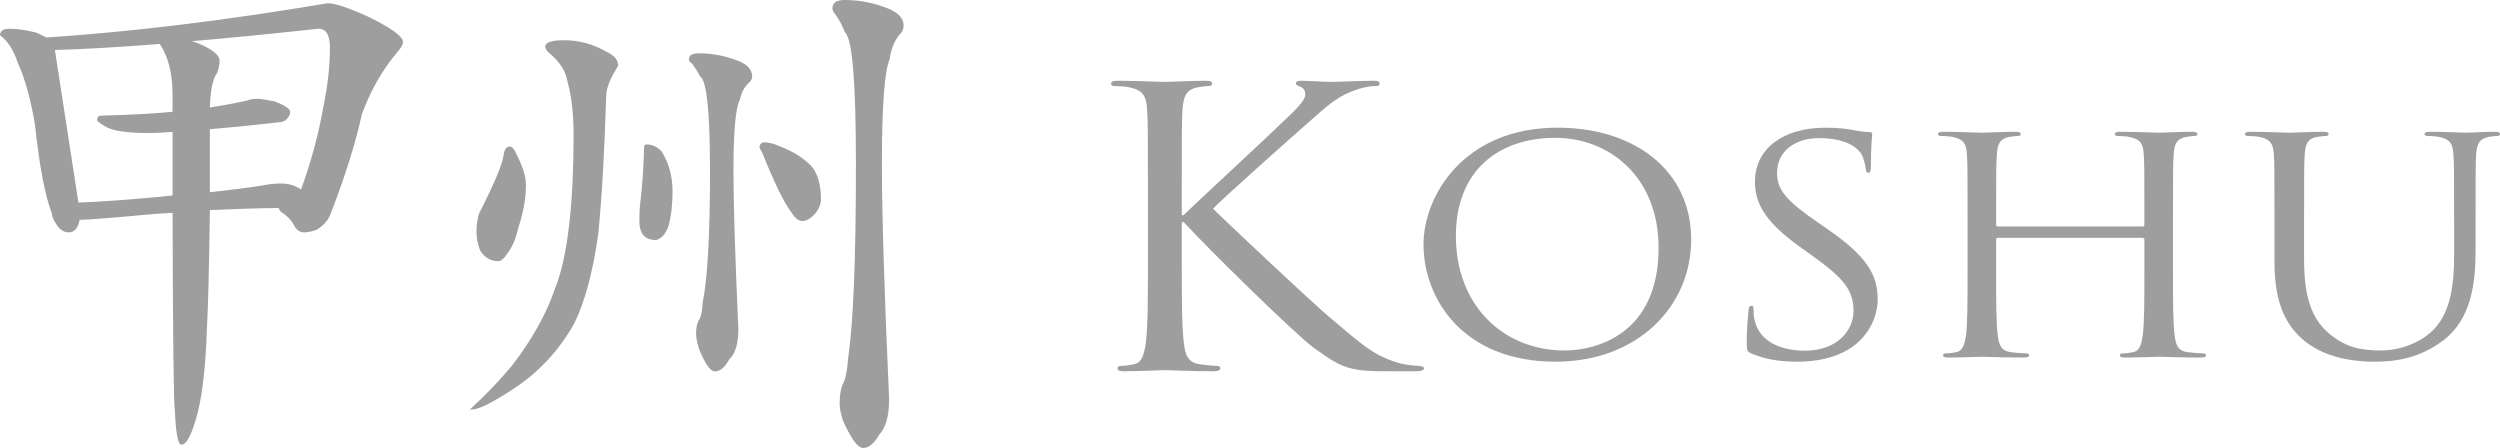 <?xml version="1.0" encoding="utf-8"?>
<!-- Generator: Adobe Illustrator 25.0.1, SVG Export Plug-In . SVG Version: 6.00 Build 0)  -->
<svg version="1.1" id="レイヤー_1" xmlns="http://www.w3.org/2000/svg" xmlns:xlink="http://www.w3.org/1999/xlink" x="0px"
	 y="0px" viewBox="0 0 84.589 15.158" style="enable-background:new 0 0 84.589 15.158;" xml:space="preserve">
<style type="text/css">
	.st0{fill:#9E9E9F;}
</style>
<g>
	<g>
		<path class="st0" d="M19.08,1.361c0.517,0,0.993,0.129,1.43,0.386c0.271,0.122,0.407,0.281,0.407,0.477l-0.183,0.312
			C20.584,2.818,20.51,3.063,20.51,3.27c-0.057,1.852-0.143,3.394-0.266,4.632c-0.176,1.274-0.446,2.291-0.817,3.048
			c-0.544,0.966-1.285,1.738-2.222,2.316c-0.616,0.392-1.024,0.589-1.228,0.589h-0.079c0.516-0.466,0.99-0.964,1.428-1.487
			c0.679-0.884,1.163-1.749,1.448-2.59c0.423-1.044,0.633-2.787,0.633-5.24c0-0.686-0.067-1.272-0.202-1.763
			c-0.057-0.365-0.273-0.702-0.656-1.01c-0.065-0.072-0.101-0.135-0.101-0.183C18.448,1.434,18.659,1.361,19.08,1.361z
			 M17.243,4.959c0.083,0,0.156,0.082,0.225,0.241c0.217,0.426,0.328,0.776,0.328,1.046c0,0.466-0.09,0.964-0.266,1.489
			c-0.081,0.357-0.204,0.635-0.366,0.846c-0.111,0.173-0.213,0.255-0.308,0.255c-0.257,0-0.462-0.12-0.613-0.367
			c-0.08-0.209-0.122-0.42-0.122-0.641c0-0.186,0.026-0.384,0.082-0.591C16.719,6.223,17,5.56,17.039,5.257
			C17.066,5.06,17.135,4.959,17.243,4.959z M21.88,4.887c0.189,0,0.358,0.08,0.511,0.238c0.244,0.405,0.365,0.85,0.365,1.34
			c0,0.466-0.048,0.865-0.141,1.198c-0.081,0.209-0.172,0.333-0.266,0.386c-0.069,0.048-0.124,0.072-0.164,0.072
			c-0.366,0-0.552-0.215-0.552-0.643c0-0.268,0.015-0.508,0.041-0.715c0.056-0.43,0.096-1.032,0.122-1.804
			C21.795,4.913,21.824,4.887,21.88,4.887z M23.635,1.804c0.407,0,0.804,0.065,1.182,0.198c0.421,0.127,0.633,0.321,0.633,0.591
			c0,0.074-0.035,0.141-0.103,0.2c-0.161,0.148-0.265,0.34-0.306,0.567c-0.149,0.261-0.224,1.063-0.224,2.409
			c0,1.114,0.055,2.903,0.166,5.366c0,0.487-0.103,0.833-0.308,1.025c-0.15,0.274-0.313,0.407-0.49,0.407
			c-0.15,0-0.326-0.253-0.53-0.755c-0.067-0.207-0.103-0.388-0.103-0.534c0-0.207,0.04-0.371,0.124-0.494
			c0.055-0.112,0.089-0.295,0.1-0.555c0.164-0.793,0.247-2.28,0.247-4.461c0-1.972-0.111-3.031-0.327-3.177
			c-0.082-0.148-0.171-0.289-0.267-0.424c-0.081-0.059-0.121-0.11-0.121-0.148C23.307,1.875,23.415,1.804,23.635,1.804z
			 M25.857,4.814c0.151,0,0.321,0.044,0.513,0.131c0.476,0.181,0.843,0.413,1.102,0.696c0.203,0.257,0.306,0.627,0.306,1.103
			c0,0.173-0.071,0.335-0.205,0.494c-0.149,0.16-0.293,0.241-0.429,0.241c-0.121,0-0.246-0.097-0.367-0.293
			c-0.245-0.318-0.571-0.987-0.979-2.002c-0.07-0.112-0.103-0.184-0.103-0.224C25.722,4.862,25.778,4.814,25.857,4.814z M28.573,0
			c0.448,0,0.877,0.074,1.287,0.219c0.475,0.15,0.714,0.363,0.714,0.645c0,0.122-0.047,0.228-0.143,0.314
			c-0.175,0.217-0.286,0.494-0.327,0.823c-0.176,0.395-0.264,1.58-0.264,3.563c0,1.656,0.08,4.301,0.244,7.94
			c0,0.565-0.11,0.96-0.328,1.194c-0.175,0.308-0.359,0.46-0.551,0.46c-0.176,0-0.402-0.302-0.672-0.901
			c-0.083-0.232-0.123-0.437-0.123-0.608c0-0.306,0.048-0.548,0.145-0.734c0.066-0.15,0.113-0.409,0.142-0.789
			c0.175-1.177,0.264-3.362,0.264-6.562c0-2.765-0.12-4.253-0.367-4.461c-0.08-0.207-0.183-0.405-0.306-0.586
			c-0.081-0.089-0.122-0.162-0.122-0.224C28.164,0.101,28.302,0,28.573,0z"/>
	</g>
	<g>
		<path class="st0" d="M0.325,0.972c0.26,0,0.559,0.044,0.899,0.131c0.137,0.059,0.25,0.116,0.348,0.165
			c2.844-0.186,6.014-0.57,9.511-1.158c0.247,0,0.696,0.148,1.348,0.441c0.802,0.392,1.203,0.681,1.203,0.863
			c0,0.099-0.069,0.219-0.205,0.369c-0.488,0.576-0.883,1.268-1.183,2.076c-0.216,0.991-0.577,2.137-1.082,3.434
			c-0.081,0.186-0.23,0.344-0.446,0.479c-0.165,0.061-0.309,0.091-0.431,0.091c-0.135,0-0.245-0.074-0.327-0.219
			c-0.094-0.183-0.236-0.335-0.428-0.46C9.477,7.145,9.444,7.096,9.43,7.037c-0.789,0.01-1.565,0.036-2.328,0.072
			C7.075,9.058,7.042,10.401,7,11.15c-0.04,1.2-0.143,2.13-0.305,2.793c-0.192,0.732-0.375,1.103-0.553,1.103
			c-0.121,0-0.195-0.386-0.225-1.16C5.876,13.717,5.85,11.49,5.839,7.201C5.647,7.214,5.45,7.227,5.245,7.237
			C3.911,7.362,3.061,7.429,2.695,7.44C2.639,7.722,2.517,7.862,2.327,7.862c-0.164,0-0.299-0.086-0.41-0.257
			C1.809,7.444,1.755,7.317,1.755,7.22C1.523,6.621,1.332,5.615,1.182,4.206C1.032,3.337,0.842,2.652,0.612,2.15
			C0.462,1.696,0.256,1.377,0,1.194C0,1.046,0.108,0.972,0.325,0.972z M2.653,6.853C3.359,6.83,4.305,6.761,5.491,6.651
			c0.109-0.013,0.226-0.025,0.348-0.038c0-0.673,0-1.39,0-2.15C5.496,4.489,5.224,4.501,5.022,4.501
			c-0.764,0-1.259-0.082-1.492-0.241C3.369,4.164,3.285,4.094,3.285,4.063c0-0.101,0.046-0.15,0.142-0.15
			c0.941-0.025,1.743-0.065,2.411-0.131c0-0.196,0-0.39,0-0.584c0-0.711-0.145-1.28-0.431-1.711
			C3.965,1.601,2.782,1.666,1.858,1.692L2.653,6.853z M6.491,1.394C6.517,1.407,6.544,1.413,6.57,1.413
			c0.574,0.219,0.86,0.437,0.86,0.646c0,0.122-0.027,0.257-0.08,0.403C7.198,2.671,7.116,3.063,7.102,3.639
			C7.564,3.563,7.986,3.485,8.368,3.4c0.095-0.04,0.205-0.057,0.327-0.057c0.122,0,0.327,0.032,0.613,0.091
			c0.34,0.137,0.509,0.253,0.509,0.348c0,0.076-0.025,0.143-0.083,0.205C9.681,4.073,9.6,4.12,9.49,4.132
			C8.729,4.219,7.933,4.301,7.102,4.371c0,0.772,0,1.483,0,2.133C7.77,6.432,8.348,6.358,8.837,6.282
			c0.232-0.046,0.45-0.074,0.653-0.074c0.273,0,0.505,0.067,0.695,0.205c0.34-0.932,0.592-1.863,0.755-2.793
			c0.151-0.734,0.224-1.405,0.224-2.002c0-0.43-0.128-0.646-0.387-0.646C9.186,1.145,7.755,1.285,6.491,1.394z"/>
	</g>
	<g>
		<path class="st0" d="M38.841,6.499c0-2.031,0-2.39-0.029-2.805c-0.027-0.443-0.143-0.652-0.616-0.742
			c-0.116-0.025-0.357-0.04-0.485-0.04c-0.059,0-0.116-0.025-0.116-0.078c0-0.078,0.07-0.101,0.23-0.101
			c0.643,0,1.487,0.038,1.574,0.038c0.128,0,0.959-0.038,1.388-0.038c0.157,0,0.227,0.023,0.227,0.101
			c0,0.053-0.056,0.078-0.111,0.078c-0.103,0-0.187,0.015-0.361,0.04c-0.387,0.065-0.498,0.285-0.531,0.742
			c-0.025,0.415-0.025,0.774-0.025,2.805v0.783h0.058c0.243-0.249,2.834-2.639,3.348-3.147c0.401-0.378,0.772-0.715,0.772-0.935
			c0-0.158-0.074-0.234-0.186-0.274c-0.072-0.027-0.132-0.051-0.132-0.105c0-0.065,0.073-0.089,0.174-0.089
			c0.285,0,0.728,0.038,1.073,0.038c0.071,0,1.016-0.038,1.375-0.038c0.155,0,0.211,0.023,0.211,0.089
			c0,0.065-0.027,0.091-0.141,0.091c-0.214,0-0.514,0.063-0.802,0.181c-0.588,0.234-0.9,0.559-1.544,1.12
			c-0.358,0.312-2.849,2.523-3.148,2.848c0.373,0.378,3.35,3.175,3.934,3.666c1.2,1.017,1.445,1.225,2.134,1.487
			c0.371,0.139,0.785,0.165,0.886,0.165c0.1,0,0.186,0.032,0.186,0.082c0,0.063-0.071,0.101-0.316,0.101H47.14
			c-0.401,0-0.672,0-0.988-0.025c-0.758-0.068-1.117-0.352-1.732-0.793c-0.642-0.481-3.678-3.459-4.363-4.227h-0.071v1.272
			c0,1.253,0,2.28,0.071,2.824c0.043,0.378,0.13,0.664,0.558,0.715c0.2,0.025,0.429,0.051,0.558,0.051
			c0.086,0,0.116,0.042,0.116,0.082c0,0.063-0.073,0.101-0.231,0.101c-0.7,0-1.531-0.038-1.643-0.038
			c-0.116,0-0.946,0.038-1.376,0.038c-0.157,0-0.228-0.025-0.228-0.101c0-0.04,0.029-0.082,0.115-0.082
			c0.128,0,0.302-0.025,0.43-0.051c0.284-0.051,0.355-0.337,0.412-0.715c0.073-0.544,0.073-1.572,0.073-2.824V6.499z"/>
		<path class="st0" d="M52.701,4.32c2.589,0,4.521,1.434,4.521,3.786c0,2.268-1.818,4.132-4.591,4.132
			c-3.153,0-4.466-2.154-4.466-3.968C48.166,6.632,49.524,4.32,52.701,4.32z M52.942,11.859c1.037,0,3.177-0.529,3.177-3.468
			c0-2.422-1.679-3.727-3.496-3.727c-1.925,0-3.362,1.112-3.362,3.322C49.26,10.34,50.871,11.859,52.942,11.859z"/>
		<path class="st0" d="M59.275,11.967c-0.16-0.068-0.174-0.108-0.174-0.382c0-0.508,0.047-0.911,0.062-1.072
			c0.008-0.114,0.031-0.164,0.091-0.164c0.066,0,0.078,0.034,0.078,0.114c0,0.093,0,0.23,0.037,0.376
			c0.171,0.747,0.932,1.027,1.701,1.027c1.105,0,1.645-0.696,1.645-1.344c0-0.694-0.332-1.101-1.323-1.818l-0.519-0.371
			c-1.219-0.88-1.493-1.506-1.493-2.196c0-1.078,0.921-1.816,2.379-1.816c0.451,0,0.784,0.04,1.068,0.103
			c0.22,0.036,0.315,0.044,0.405,0.044c0.093,0,0.115,0.023,0.115,0.072c0,0.053-0.044,0.384-0.044,1.071
			c0,0.165-0.023,0.236-0.081,0.236c-0.071,0-0.079-0.053-0.093-0.133c-0.011-0.122-0.081-0.396-0.149-0.504
			C62.91,5.096,62.6,4.674,61.542,4.674c-0.793,0-1.413,0.432-1.413,1.173c0,0.574,0.295,0.937,1.403,1.696l0.32,0.222
			c1.36,0.939,1.681,1.567,1.681,2.375c0,0.416-0.185,1.181-0.977,1.677c-0.497,0.3-1.118,0.422-1.737,0.422
			C60.275,12.239,59.746,12.171,59.275,11.967z"/>
		<path class="st0" d="M73.524,9.17c0,0.97,0,1.768,0.058,2.192c0.036,0.295,0.101,0.515,0.45,0.555
			c0.159,0.023,0.411,0.04,0.517,0.04c0.067,0,0.092,0.034,0.092,0.061c0,0.053-0.057,0.08-0.183,0.08
			c-0.634,0-1.358-0.027-1.416-0.027c-0.056,0-0.781,0.027-1.128,0.027c-0.128,0-0.186-0.017-0.186-0.08
			c0-0.027,0.025-0.061,0.094-0.061c0.103,0,0.241-0.017,0.346-0.04c0.23-0.04,0.285-0.259,0.33-0.555
			c0.059-0.424,0.059-1.221,0.059-2.192V8.106c0-0.038-0.034-0.059-0.067-0.059h-4.879c-0.037,0-0.071,0.008-0.071,0.059V9.17
			c0,0.97,0,1.768,0.057,2.192c0.036,0.295,0.106,0.515,0.451,0.555c0.158,0.023,0.414,0.04,0.516,0.04
			c0.071,0,0.092,0.034,0.092,0.061c0,0.053-0.056,0.08-0.183,0.08c-0.633,0-1.357-0.027-1.417-0.027
			c-0.054,0-0.779,0.027-1.126,0.027c-0.129,0-0.185-0.017-0.185-0.08c0-0.027,0.023-0.061,0.094-0.061
			c0.102,0,0.24-0.017,0.345-0.04c0.227-0.04,0.286-0.259,0.335-0.555c0.055-0.424,0.055-1.221,0.055-2.192V7.391
			c0-1.576,0-1.861-0.024-2.181c-0.022-0.346-0.111-0.506-0.491-0.578c-0.093-0.019-0.29-0.032-0.394-0.032
			c-0.045,0-0.092-0.017-0.092-0.061c0-0.057,0.06-0.08,0.186-0.08c0.519,0,1.245,0.032,1.298,0.032c0.06,0,0.785-0.032,1.13-0.032
			c0.127,0,0.188,0.023,0.188,0.08c0,0.044-0.048,0.061-0.094,0.061c-0.082,0-0.15,0.013-0.29,0.032
			c-0.311,0.053-0.401,0.224-0.424,0.578C67.54,5.531,67.54,5.816,67.54,7.391v0.213c0,0.049,0.034,0.059,0.071,0.059h4.879
			c0.034,0,0.067-0.01,0.067-0.059V7.391c0-1.576,0-1.861-0.023-2.181c-0.021-0.346-0.111-0.506-0.497-0.578
			c-0.09-0.019-0.284-0.032-0.388-0.032c-0.046,0-0.095-0.017-0.095-0.061c0-0.057,0.061-0.08,0.188-0.08
			c0.518,0,1.243,0.032,1.299,0.032c0.058,0,0.783-0.032,1.126-0.032c0.129,0,0.185,0.023,0.185,0.08
			c0,0.044-0.044,0.061-0.091,0.061c-0.08,0-0.15,0.013-0.287,0.032c-0.312,0.053-0.403,0.224-0.425,0.578
			c-0.025,0.321-0.025,0.605-0.025,2.181V9.17z"/>
		<path class="st0" d="M76.958,7.391c0-1.576,0-1.861-0.022-2.181c-0.024-0.346-0.116-0.506-0.494-0.578
			c-0.094-0.019-0.291-0.032-0.393-0.032c-0.046,0-0.09-0.017-0.09-0.061c0-0.057,0.055-0.08,0.184-0.08
			c0.516,0,1.219,0.032,1.32,0.032c0.104,0,0.796-0.032,1.142-0.032c0.123,0,0.184,0.023,0.184,0.08c0,0.044-0.044,0.061-0.09,0.061
			c-0.084,0-0.154,0.013-0.291,0.032c-0.308,0.042-0.402,0.224-0.426,0.578C77.96,5.531,77.96,5.816,77.96,7.391v1.413
			c0,1.455,0.369,2.082,0.864,2.497c0.563,0.464,1.082,0.557,1.736,0.557c0.704,0,1.394-0.297,1.807-0.73
			c0.531-0.574,0.669-1.432,0.669-2.476V7.391c0-1.576,0-1.861-0.024-2.181c-0.022-0.346-0.114-0.506-0.495-0.578
			c-0.092-0.019-0.289-0.032-0.389-0.032c-0.048,0-0.094-0.017-0.094-0.061c0-0.057,0.059-0.08,0.185-0.08
			c0.518,0,1.151,0.032,1.221,0.032c0.08,0,0.618-0.032,0.966-0.032c0.126,0,0.183,0.023,0.183,0.08
			c0,0.044-0.048,0.061-0.093,0.061c-0.079,0-0.149,0.013-0.286,0.032c-0.312,0.061-0.402,0.224-0.427,0.578
			c-0.02,0.321-0.02,0.605-0.02,2.181v1.082c0,1.088-0.141,2.303-1.061,3.019c-0.829,0.648-1.693,0.747-2.373,0.747
			c-0.389,0-1.555-0.038-2.369-0.715c-0.567-0.477-1.002-1.183-1.002-2.66V7.391z"/>
	</g>
</g>
</svg>
